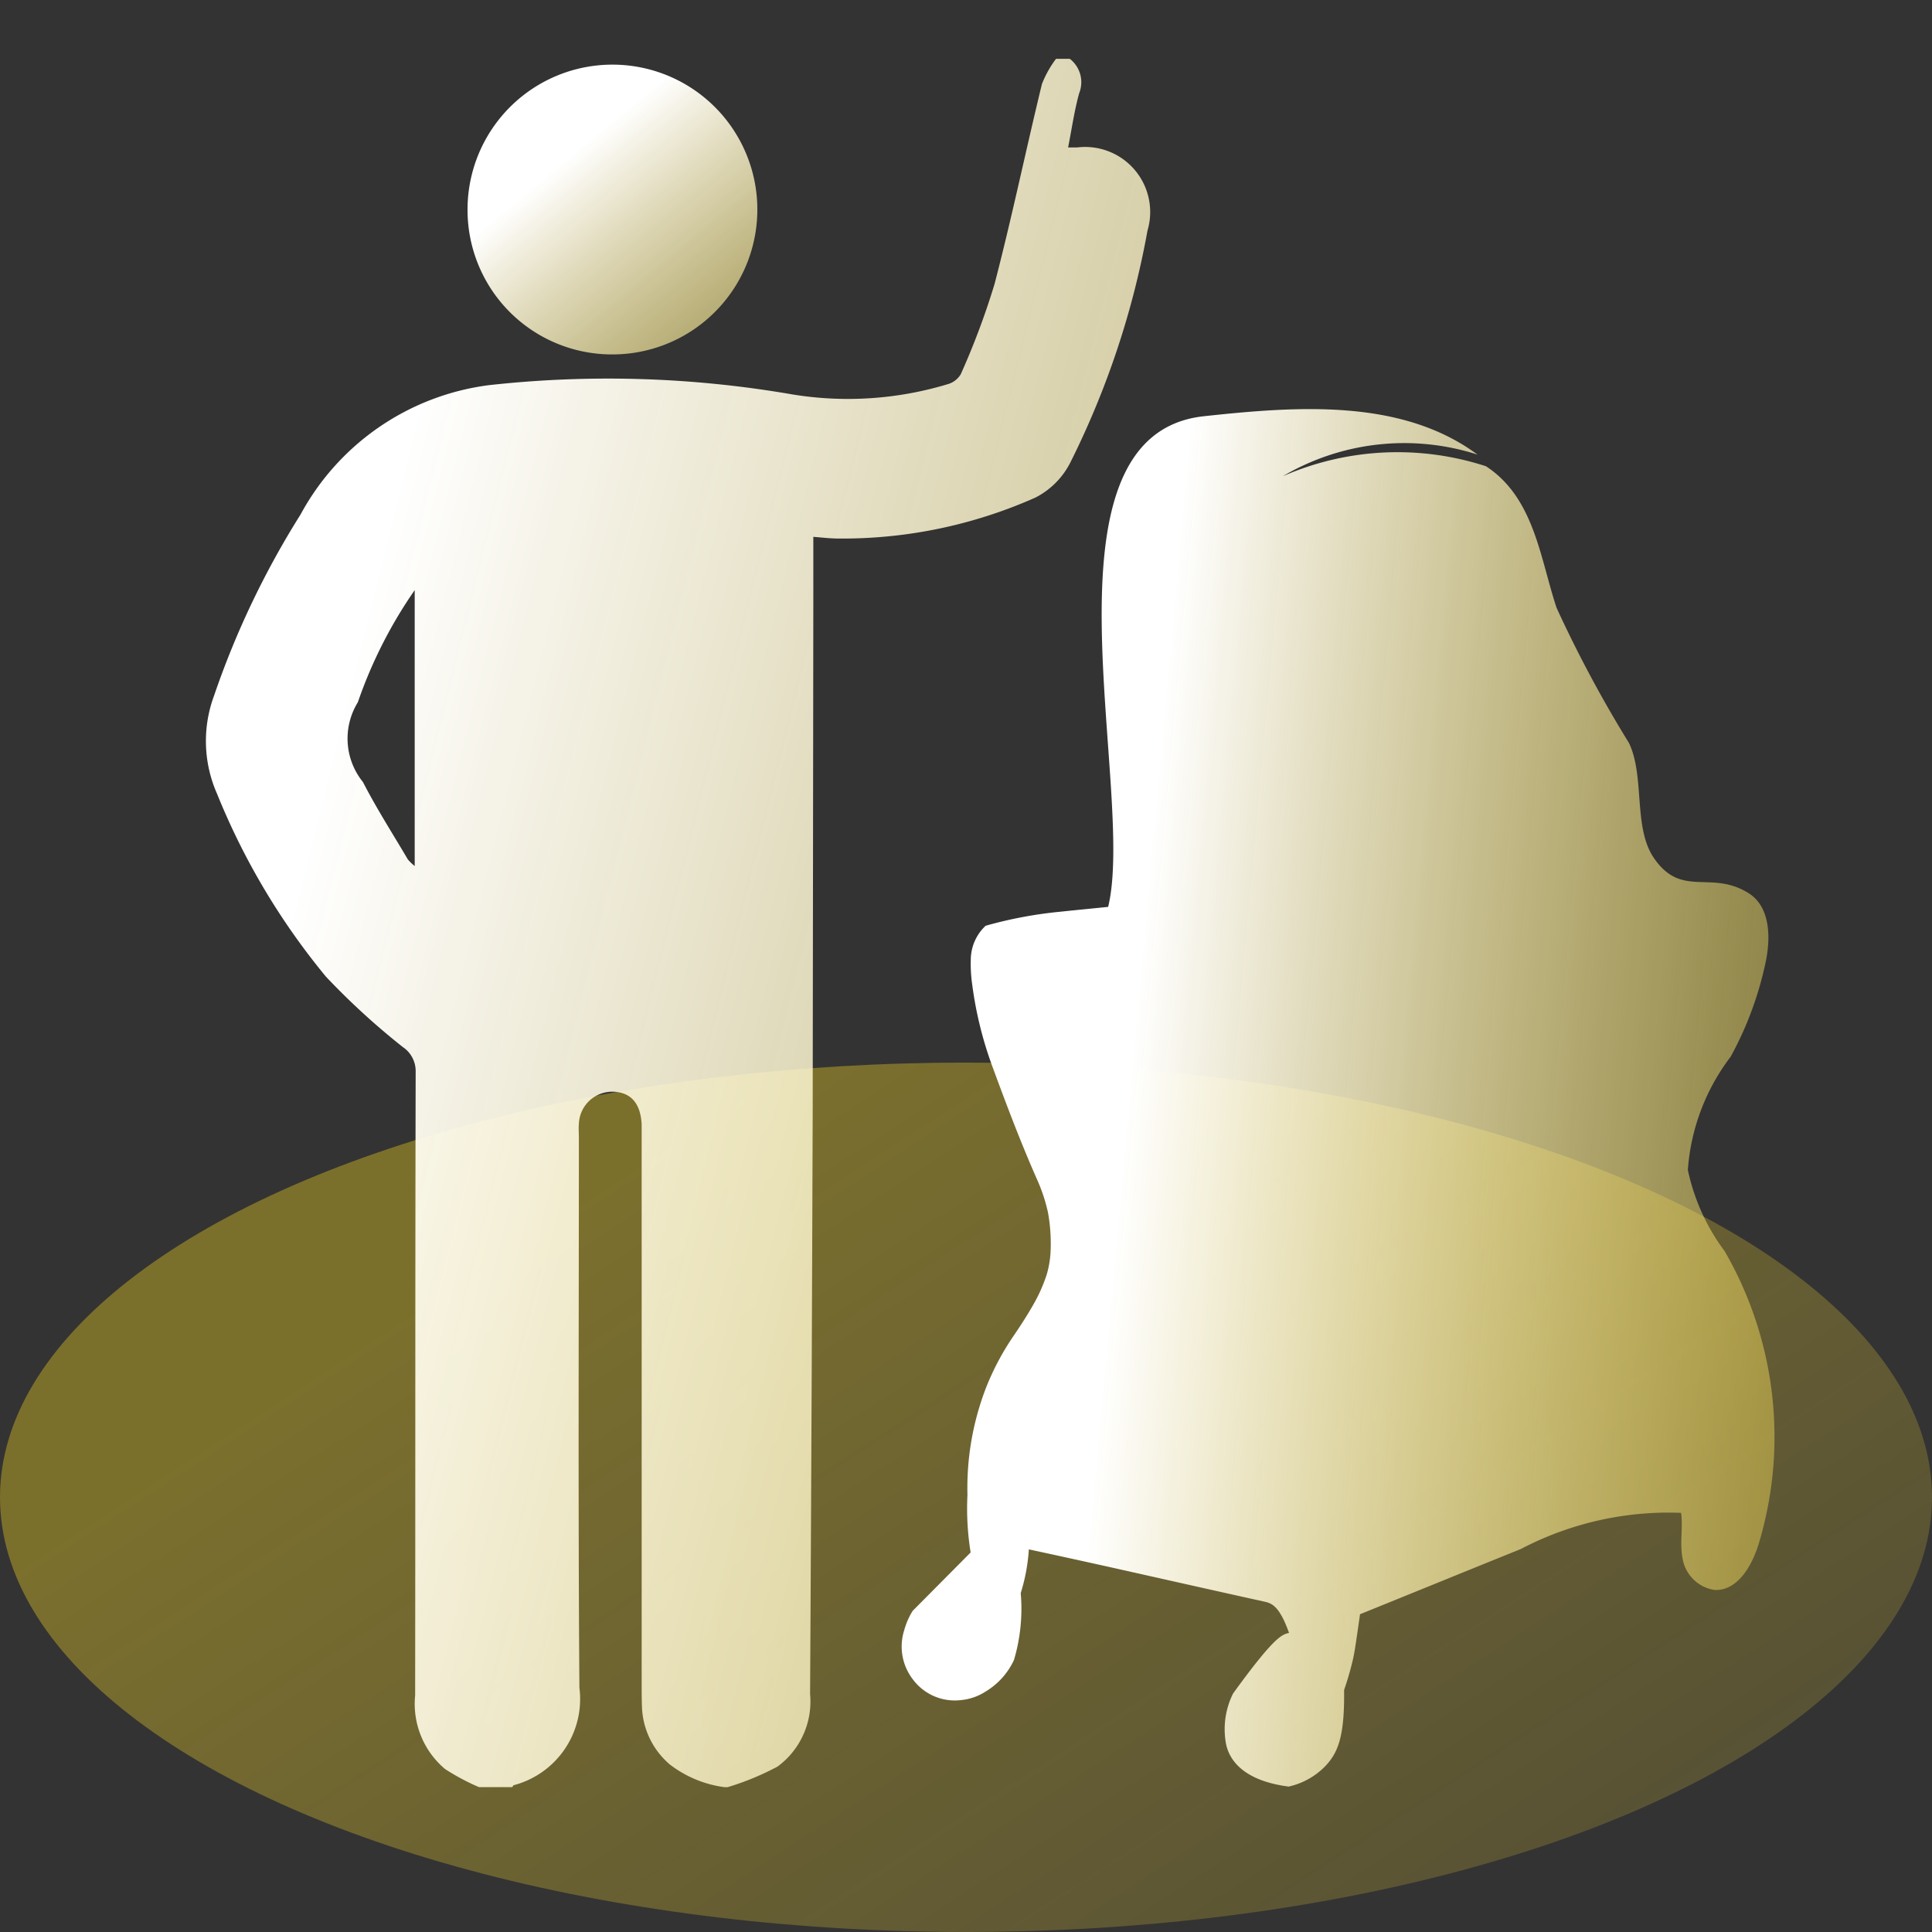 <?xml version="1.0" encoding="UTF-8"?> <svg xmlns="http://www.w3.org/2000/svg" xmlns:xlink="http://www.w3.org/1999/xlink" width="40" height="40" viewBox="0 0 40 40"><rect x="0" y="0" width="40" height="40" fill="#333333" stroke="none"/><defs><linearGradient id="linear-gradient" x1="-0.053" y1="0.663" x2="3.588" y2="3.172" gradientUnits="objectBoundingBox"><stop offset="0" stop-color="#fad922" stop-opacity="0.365"></stop><stop offset="0.358" stop-color="#ffe04e" stop-opacity="0.031"></stop><stop offset="0.603" stop-color="#ffe453" stop-opacity="0"></stop><stop offset="1" stop-color="#ffe34a" stop-opacity="0.29"></stop></linearGradient><linearGradient id="linear-gradient-2" x1="0.196" y1="0.938" x2="1.65" y2="1.151" gradientUnits="objectBoundingBox"><stop offset="0" stop-color="#fff"></stop><stop offset="0.55" stop-color="#ffe453" stop-opacity="0.392"></stop><stop offset="1" stop-color="#ffe34a" stop-opacity="0"></stop></linearGradient><linearGradient id="linear-gradient-3" x1="0.113" y1="0.435" x2="4.119" y2="2.294" gradientUnits="objectBoundingBox"><stop offset="0" stop-color="#fff"></stop><stop offset="0.473" stop-color="#ffe453" stop-opacity="0.392"></stop><stop offset="1" stop-color="#ffe34a" stop-opacity="0"></stop></linearGradient><linearGradient id="linear-gradient-4" x1="0.735" y1="0" x2="2.448" y2="2.068" xlink:href="#linear-gradient-3"></linearGradient><clipPath id="clip-Artboard_4"><rect width="40" height="40"></rect></clipPath></defs><g id="Artboard_4" data-name="Artboard – 4" clip-path="url(#clip-Artboard_4)"><ellipse id="Ellipse_4453" data-name="Ellipse 4453" cx="20" cy="9" rx="20" ry="9" transform="translate(0 22)" fill="url(#linear-gradient)"></ellipse><path id="Union_68" data-name="Union 68" d="M-13643.89,16353.095a1.659,1.659,0,0,1,.155-.985c.859-1.186,1.012-1.221,1.159-1.255-.206-.58-.37-.618-.529-.652-1.073-.237-2.143-.479-3.213-.718q-.822-.183-1.645-.36a3.833,3.833,0,0,1-.168.905,3.726,3.726,0,0,1-.14,1.386,1.5,1.5,0,0,1-.591.655,1.132,1.132,0,0,1-.491.173,1.082,1.082,0,0,1-1.019-.438,1.113,1.113,0,0,1-.171-1.008,1.5,1.5,0,0,1,.175-.4l1.2-1.209a5.707,5.707,0,0,1-.066-1.192,5.759,5.759,0,0,1,.386-2.222,5.432,5.432,0,0,1,.571-1.073c.144-.211.28-.422.405-.641a3.289,3.289,0,0,0,.283-.638,2.061,2.061,0,0,0,.078-.506,3.638,3.638,0,0,0-.055-.764,3.478,3.478,0,0,0-.222-.675c-.343-.775-.642-1.568-.934-2.362a7.831,7.831,0,0,1-.412-1.673,3.015,3.015,0,0,1-.031-.529.971.971,0,0,1,.307-.7,8.729,8.729,0,0,1,1.549-.291c.326-.035.656-.066.988-.1.586-2.406-1.6-9.767,1.979-10.158,1.945-.211,4.1-.368,5.668.794a4.95,4.95,0,0,0-4.033.449,5.911,5.911,0,0,1,4.208-.208c1,.653,1.12,1.9,1.462,2.931a25.907,25.907,0,0,0,1.5,2.8c.332.7.083,1.749.514,2.378.576.844,1.183.238,1.965.732.459.291.459.951.339,1.477a7.109,7.109,0,0,1-.713,1.906,4.386,4.386,0,0,0-.887,2.345,4.314,4.314,0,0,0,.763,1.684,7.674,7.674,0,0,1,.7,6.072c-.142.453-.444.971-.918.939a.789.789,0,0,1-.654-.651c-.062-.312.012-.653-.031-.944a6.591,6.591,0,0,0-3.318.749c-1.108.447-2.217.9-3.329,1.35-.089.625-.112.778-.146.933a6.522,6.522,0,0,1-.184.636c.012.963-.125,1.3-.394,1.581a1.516,1.516,0,0,1-.754.418C-13643.462,16353.923-13643.831,16353.528-13643.89,16353.095Zm11.252-27.572v0Zm-.02,0h0Z" transform="translate(13669.264 -16317.047)" fill="url(#linear-gradient-2)"></path><path id="Path_18475" data-name="Path 18475" d="M17.885,0a.611.611,0,0,1,.194.712c-.1.361-.152.733-.229,1.123h.186a1.347,1.347,0,0,1,1.458,1.719A17.772,17.772,0,0,1,17.91,8.33a1.655,1.655,0,0,1-.737.754,9.831,9.831,0,0,1-4.076.848c-.176,0-.352-.023-.522-.035,0,.45,0,.866,0,1.281q-.006,5.256-.013,10.511-.019,6.084-.054,12.168a1.67,1.67,0,0,1-.674,1.5,5.605,5.605,0,0,1-1.036.427h-.057a2.359,2.359,0,0,1-1.14-.473,1.639,1.639,0,0,1-.573-1.169c-.006-.152-.007-.3-.007-.457q0-5.7,0-11.394c0-.076,0-.153,0-.228C9,21.63,8.8,21.4,8.441,21.385a.691.691,0,0,0-.72.662c-.009.095,0,.19,0,.285,0,3.8-.017,7.6.011,11.394a1.844,1.844,0,0,1-1.354,2.015c-.015,0-.025.027-.037.041H5.652a4.689,4.689,0,0,1-.7-.373,1.761,1.761,0,0,1-.621-1.523c.006-4.3,0-8.61.011-12.915a.6.6,0,0,0-.269-.513A14.919,14.919,0,0,1,2.482,19,14.428,14.428,0,0,1,.229,15.215a2.7,2.7,0,0,1-.061-2.03A17.891,17.891,0,0,1,1.959,9.434,5.187,5.187,0,0,1,5.852,6.757a22.4,22.4,0,0,1,6.289.191,7.135,7.135,0,0,0,3.21-.21.458.458,0,0,0,.277-.209,15.7,15.7,0,0,0,.7-1.87c.357-1.371.645-2.76.98-4.137A2.189,2.189,0,0,1,17.6,0ZM3.144,13.323a1.431,1.431,0,0,0,.107,1.651c.281.548.615,1.068.928,1.6a.979.979,0,0,0,.143.138V11a9.46,9.46,0,0,0-1.178,2.324" transform="translate(4.264 1.218)" fill="url(#linear-gradient-3)"></path><path id="Path_18476" data-name="Path 18476" d="M27.55,6.55a3,3,0,1,0-2.972-2.992A2.991,2.991,0,0,0,27.55,6.55" transform="translate(-14.898 0.788)" fill="url(#linear-gradient-4)"></path></g></svg> 